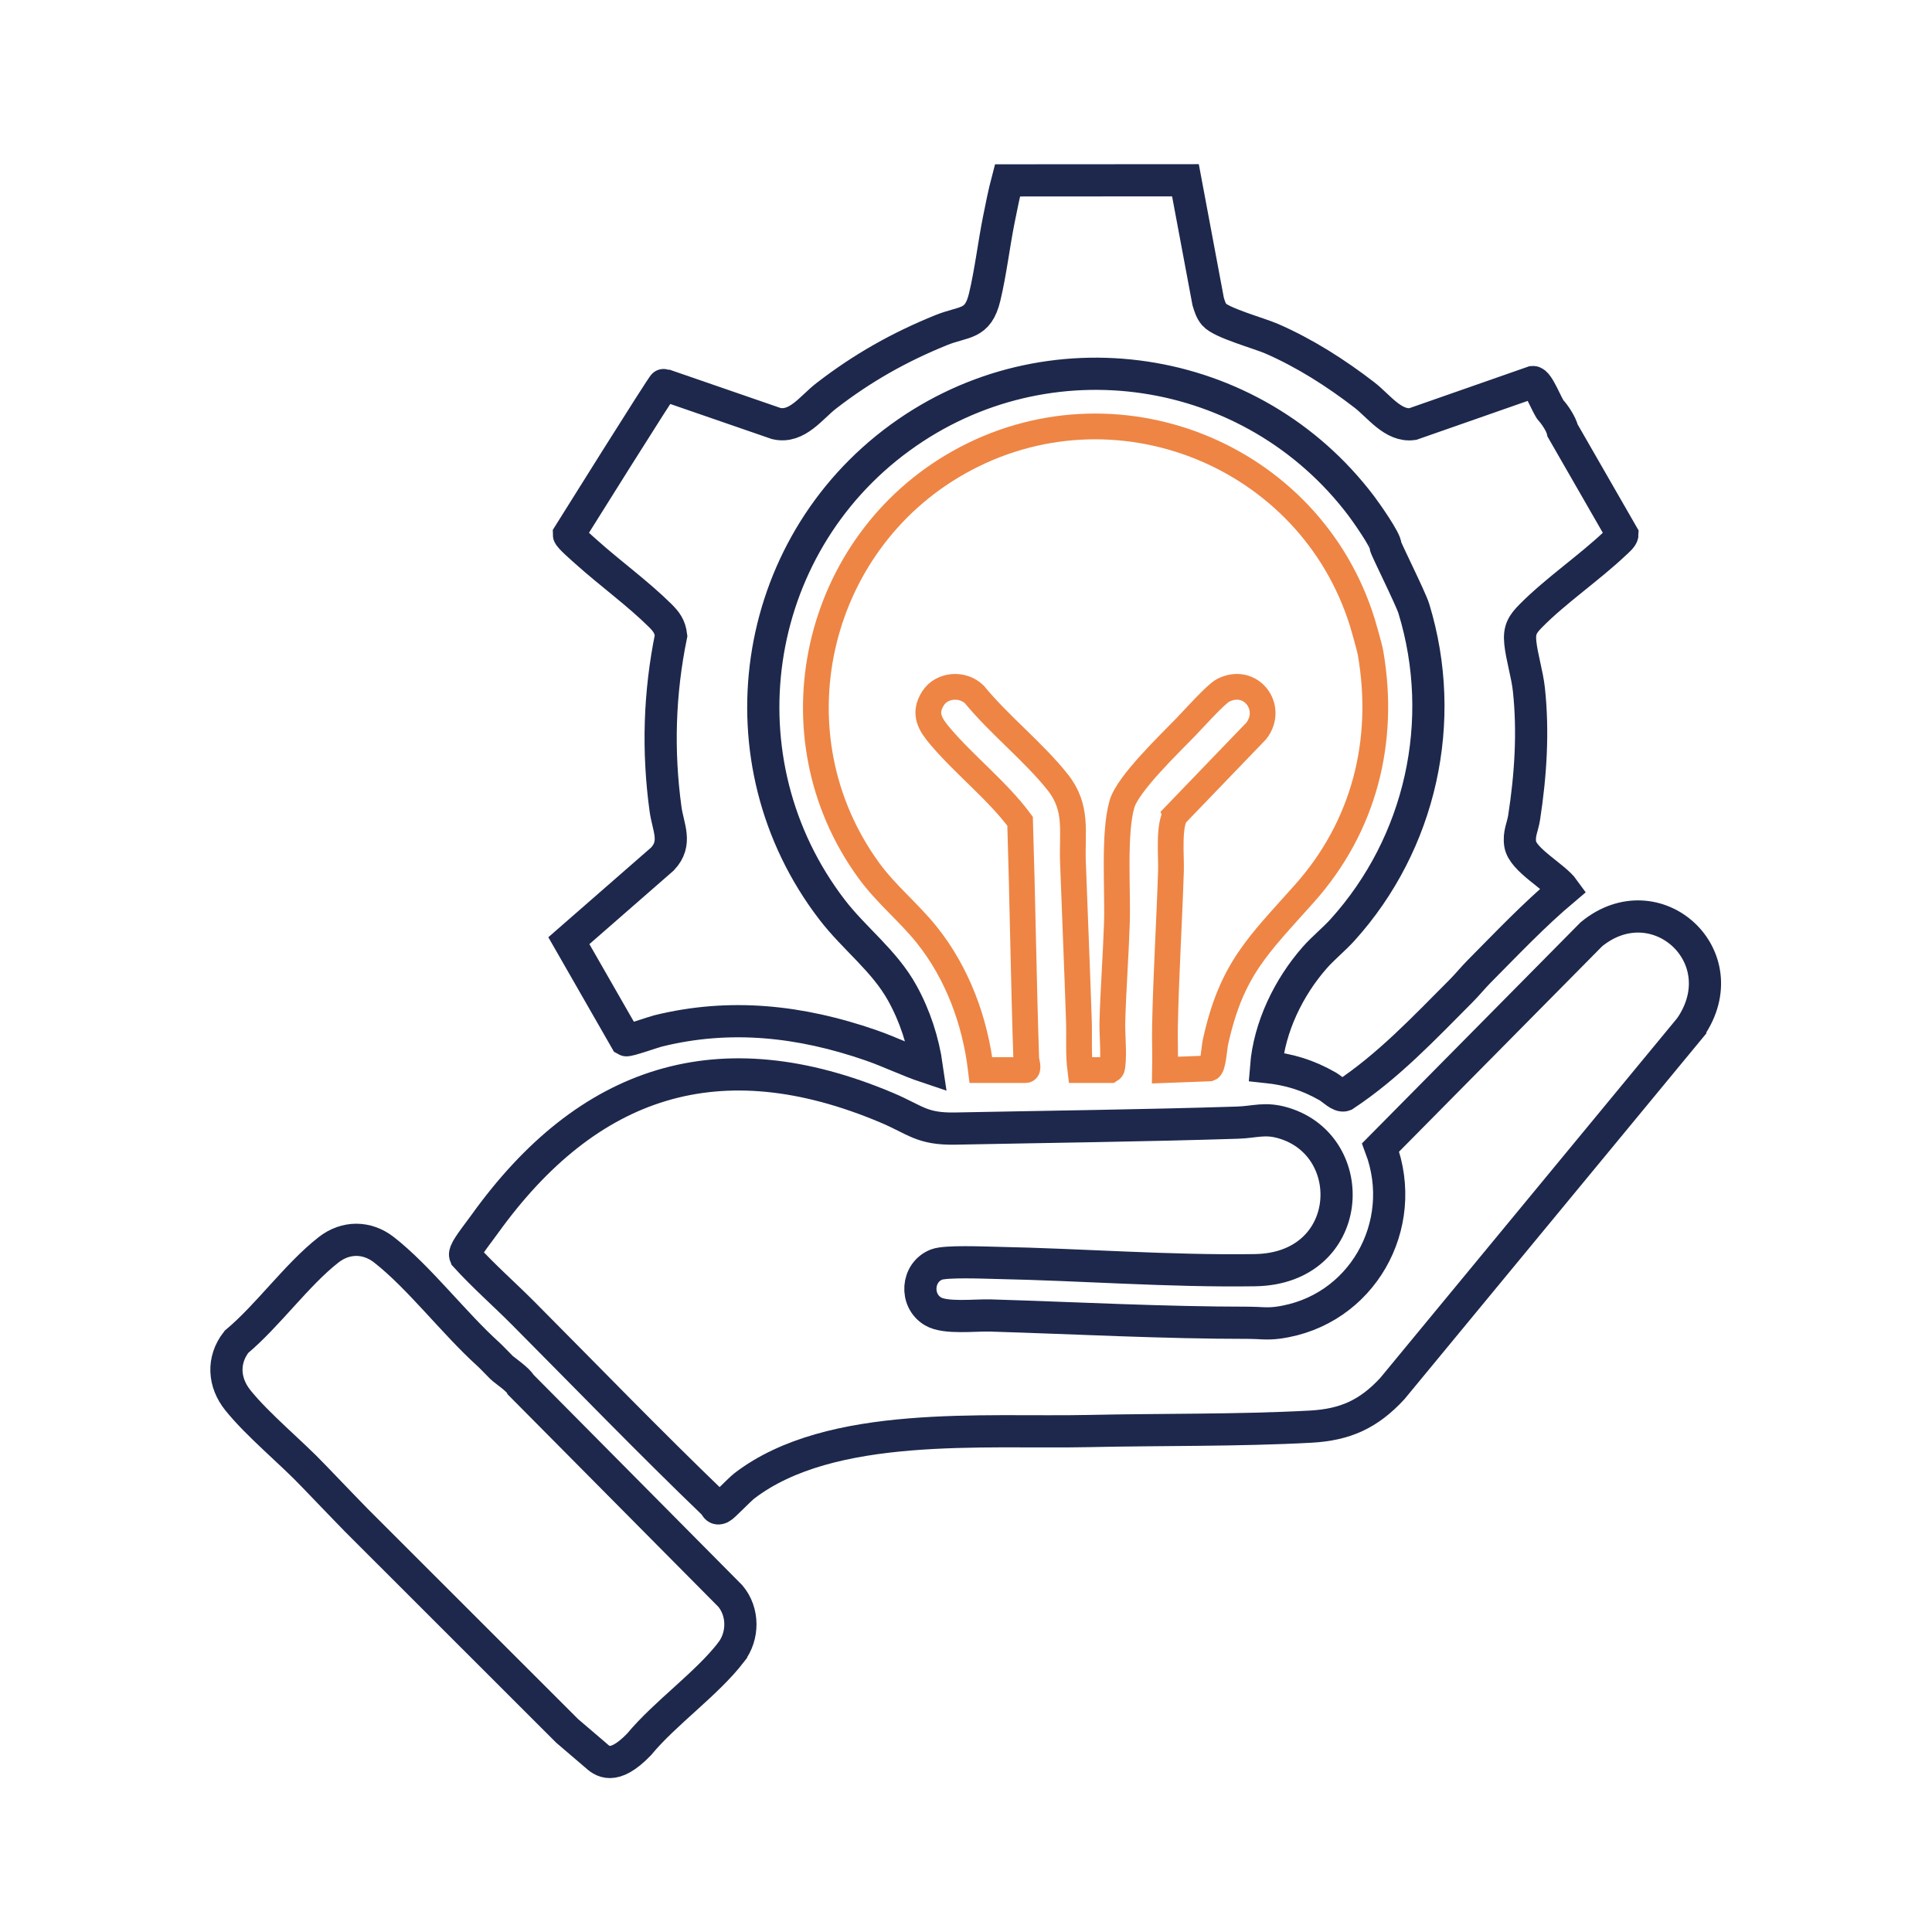 <?xml version="1.0" encoding="UTF-8" standalone="no"?>
<svg
   xmlns:dc="http://purl.org/dc/elements/1.1/"
   xmlns:cc="http://creativecommons.org/ns#"
   xmlns:rdf="http://www.w3.org/1999/02/22-rdf-syntax-ns#"
   xmlns:svg="http://www.w3.org/2000/svg"
   xmlns="http://www.w3.org/2000/svg"
   viewBox="0 0 200 200"
   height="200"
   width="200"
   xml:space="preserve"
   id="svg2"
   version="1.1"><defs
     id="defs6" /><g
     transform="matrix(1.333,0,0,-1.333,0,200)"
     id="g10"><g
       transform="scale(0.1)"
       id="g12"><path
         id="path14"
         style="fill:none;stroke:#1d284c;stroke-width:25;stroke-linecap:butt;stroke-linejoin:miter;stroke-miterlimit:10;stroke-dasharray:none;stroke-opacity:1"
         d="m 441.773,769.848 72.688,63.457 c 11.734,12.429 4.344,24.429 2.379,38.777 -6.192,45.285 -4.828,89.91 4.316,134.708 -0.883,7.04 -3.629,10.76 -8.414,15.52 -17.172,17.06 -39.101,32.92 -57.347,49.32 -2.375,2.13 -13.629,11.82 -13.618,13.62 0,0 73.184,117.09 73.778,116.34 l 87.316,-30.14 c 16.18,-3.7 27.137,12.51 38.758,21.5 27.957,21.62 56.766,37.9 89.555,51.15 17.601,7.11 28.211,3.55 33.484,25.52 4.656,19.39 7.09,40.73 11.047,60.44 2.027,10.08 4.035,20.3 6.656,30.23 l 138.231,0.09 17.64,-94.13 c 1.086,-3.55 2.149,-7.25 4.613,-10.14 5.559,-6.53 34.79,-14.45 44.754,-18.79 25.521,-11.11 50.061,-26.74 72.021,-43.72 11.19,-8.65 22.26,-24.59 37.39,-22.57 l 93.35,32.64 c 4.24,0.4 11.23,-19.21 14.26,-22.26 1.97,-1.99 7.7,-9.88 8.91,-15.46 l 46.4,-80.72 c -0.05,-1.95 -4.1,-5.32 -5.65,-6.79 -20.24,-19.17 -45.93,-36.58 -65.29,-56.13 -6.61,-6.67 -9.37,-11.03 -8.36,-20.91 1.16,-11.345 5.39,-24.587 6.67,-36.435 3.59,-33.152 1.36,-66.672 -3.7,-99.535 -1.11,-7.254 -4.31,-12.567 -3.02,-20.668 1.96,-12.227 26.65,-25.047 33.95,-35.246 -23.26,-19.563 -44.38,-41.903 -65.83,-63.516 -4.82,-4.859 -9.07,-10.184 -14.18,-15.316 -28.62,-28.715 -56.49,-58.399 -90.55,-80.883 -3.47,-1.321 -9.18,4.746 -12.9,6.875 -15.55,8.887 -29.99,13.25 -47.846,15.129 2.426,30.754 17.506,61.902 37.836,84.961 6.58,7.464 14.89,14.109 21.59,21.527 60.72,67.238 81.97,162.238 55.32,249.397 -2.53,8.26 -22.23,47.42 -22.03,48.74 0.59,3.91 -15.22,26.32 -18.65,30.86 -84.804,112.33 -243.96,136.5 -358.277,53.23 -117.125,-85.32 -141.46,-251.227 -52.781,-366.696 17.344,-22.578 40.469,-39.402 54.469,-64.679 9.84,-17.762 16.219,-37.387 19.094,-57.493 -14.817,4.957 -28.891,11.922 -43.664,17.036 -54.301,18.785 -109.043,24.988 -165.364,10.996 -3.621,-0.903 -23.39,-7.934 -24.718,-7.118 z" /><path
         id="path16"
         style="fill:none;stroke:#ee8544;stroke-width:20;stroke-linecap:butt;stroke-linejoin:miter;stroke-miterlimit:10;stroke-dasharray:none;stroke-opacity:1"
         d="m 913.262,867.977 62.332,64.757 c 14.117,18.098 -4.207,42.579 -25.809,31.485 -5.609,-2.879 -23.504,-22.891 -29.156,-28.715 -12.715,-13.106 -44.793,-43.852 -49.332,-59.602 -6.602,-22.89 -3.086,-67.125 -3.926,-92.531 -0.828,-25.148 -2.785,-50.785 -3.496,-75.937 -0.301,-10.657 1.289,-24.036 0.105,-34.145 -0.195,-1.652 -0.14,-2.918 -1.761,-3.914 h -23.262 c -1.609,12.664 -0.672,25.344 -1.09,38.059 -1.347,41.168 -3.137,82.461 -4.633,123.597 -0.851,23.477 3.989,41.961 -11.851,61.903 -18.75,23.597 -45.379,44.543 -64.672,68.097 -8.992,8.856 -25.254,7.828 -32.18,-3.047 -7.676,-12.039 -1.933,-20.535 6.039,-29.902 18.942,-22.246 44.102,-41.855 61.621,-65.473 1.942,-61.695 2.723,-123.14 4.786,-184.711 0.05,-1.589 2.55,-8.523 -0.575,-8.523 h -34.609 c -4.508,37.879 -18.109,75.031 -42.016,104.934 -14.05,17.574 -31.535,31.433 -45.148,50.168 -76.336,105.043 -42.258,253.553 69.801,316.733 120.726,68.06 273.15,6.5 313.64,-124.5 0,0 5.44,-18.452 6.34,-23.726 11.74,-68.425 -5.08,-134.441 -51.25,-186.32 -36.258,-40.742 -56.734,-58.797 -69.277,-115.691 -0.867,-3.93 -1.742,-19.325 -4.645,-20.317 l -34.472,-1.289 c 0.234,11.531 -0.274,23.125 -0.039,34.664 0.808,39.953 3.355,80.199 4.632,120.192 0.348,10.918 -2.152,35.57 3.903,43.754 z" /><path
         id="path18"
         style="fill:none;stroke:#1d284c;stroke-width:25;stroke-linecap:butt;stroke-linejoin:miter;stroke-miterlimit:10;stroke-dasharray:none;stroke-opacity:1"
         d="m 567.723,217.199 c -18.86,-24.488 -51.258,-47.129 -71.45,-71.527 -20.082,-20.82 -28.828,-12.82 -33.847,-8.281 l -21.93,18.738 -163.742,163.641 c 0,0 -23.949,24.66 -32.957,34.16 -17.996,18.98 -43.227,39.34 -59.039,58.98 -11.098,13.781 -12.238,31.199 -1.129,45.41 24.445,20.442 46.945,52.262 71.523,71.453 13.274,10.36 29.797,10.36 43.071,0 27.269,-21.293 54.406,-57.093 81.109,-81.152 1.875,-1.691 8.172,-8.242 10.184,-10.25 1.992,-1.98 12.933,-9.293 14.953,-13.41 L 567.195,260.879 c 10.309,-12.277 10.309,-30.969 0.528,-43.68 z" /><path
         id="path20"
         style="fill:none;stroke:#1d284c;stroke-width:25;stroke-linecap:butt;stroke-linejoin:miter;stroke-miterlimit:10;stroke-dasharray:none;stroke-opacity:1"
         d="M 1312.64,702.359 1081.24,421.98 c -18.27,-19.73 -36.41,-28.07 -63.51,-29.531 -56.308,-3.039 -115.91,-2.168 -172.484,-3.41 -81.125,-1.769 -200.121,8.883 -267.191,-42.59 -3.93,-3.019 -16.2,-16.019 -18.246,-16.949 -3.039,-1.379 -3.539,-0.051 -4.938,2.441 -50.598,48.668 -99.676,99.43 -148.652,148.668 -14.793,14.871 -30.703,28.75 -44.836,44.336 -0.57,1.36 -0.024,2.418 0.426,3.664 1.41,3.903 11.254,16.489 14.375,20.84 80.41,112.094 182.5,145.594 312.617,90.617 22.183,-9.375 26.902,-16.648 53.179,-16.128 72.829,1.445 146.09,2.281 218.95,4.597 13.945,0.442 21.383,4.067 36.004,-0.336 60.356,-18.172 55.156,-113.066 -22.329,-114.234 -66.324,-1.004 -134.511,4.34 -200.847,5.668 -9.684,0.195 -39.328,1.496 -46.457,-1.297 -15.469,-6.051 -16.973,-28.047 -2.625,-36.438 9.699,-5.66 32.496,-2.75 44.539,-3.117 66.789,-2.031 133.808,-5.679 200.851,-5.672 7.973,0 13.696,-1.121 22.512,0.09 64.652,8.852 102.382,75.364 79.582,136.074 l 163.72,165.571 c 50.06,41.031 114.73,-17.289 76.76,-72.485 z" /></g></g></svg>